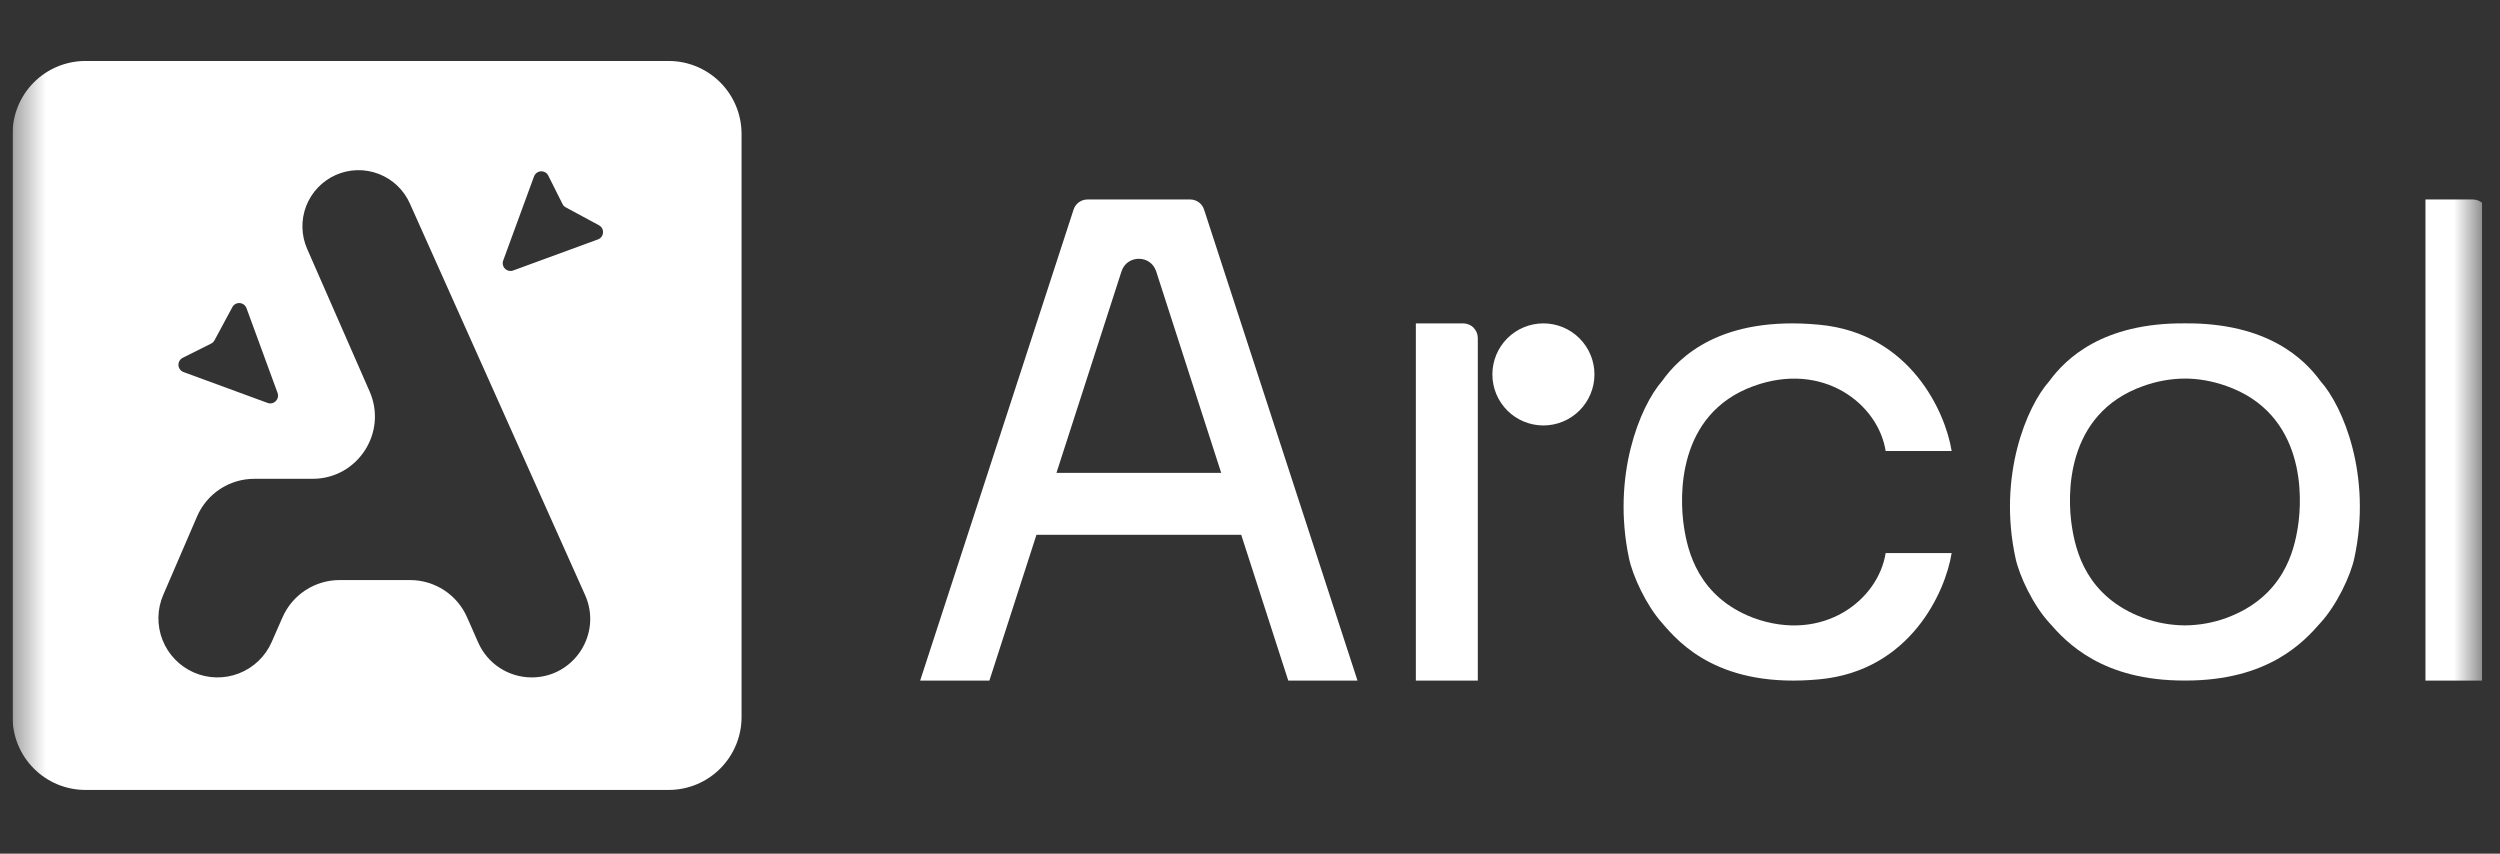 <svg width="82" height="28" viewBox="0 0 82 28" fill="none" xmlns="http://www.w3.org/2000/svg">
<rect x="0" y="0" width="82" height="28" fill="#333333" stroke="none"/>
<g clip-path="url(#clip0_678_1922)">
<mask id="mask0_678_1922" style="mask-type:luminance" maskUnits="userSpaceOnUse" x="0" y="0" width="82" height="28">
<path d="M81.412 0H0.412V28H81.412V0Z" fill="white"/>
</mask>
<g mask="url(#mask0_678_1922)">
<path fill-rule="evenodd" clip-rule="evenodd" d="M2.803 2C2.169 2 1.561 2.252 1.112 2.7C0.664 3.149 0.412 3.757 0.412 4.391V23.52C0.412 24.154 0.664 24.762 1.112 25.21C1.561 25.659 2.169 25.91 2.803 25.91H21.932C22.566 25.91 23.174 25.659 23.622 25.21C24.071 24.762 24.323 24.154 24.323 23.52V4.391C24.323 3.757 24.071 3.149 23.622 2.7C23.174 2.252 22.566 2 21.932 2H2.803ZM8.339 15.705H10.254C11.727 15.705 12.716 14.191 12.124 12.84L10.077 8.169C9.879 7.723 9.867 7.216 10.042 6.76C10.218 6.305 10.568 5.937 11.014 5.739C11.461 5.541 11.967 5.529 12.423 5.705C12.879 5.88 13.246 6.23 13.444 6.676L19.19 19.515C19.759 20.786 18.83 22.219 17.439 22.219C17.067 22.219 16.703 22.111 16.391 21.907C16.079 21.704 15.834 21.414 15.684 21.073L15.32 20.247C15.161 19.884 14.899 19.575 14.567 19.358C14.235 19.142 13.847 19.026 13.45 19.026H11.137C10.741 19.026 10.353 19.142 10.021 19.358C9.689 19.575 9.427 19.884 9.267 20.247L8.91 21.061C8.703 21.531 8.318 21.899 7.84 22.086C7.362 22.273 6.83 22.263 6.36 22.058C5.889 21.852 5.519 21.469 5.331 20.992C5.143 20.514 5.151 19.982 5.355 19.511L6.464 16.939C6.622 16.573 6.883 16.261 7.217 16.041C7.55 15.822 7.94 15.705 8.339 15.705ZM16.505 8.545L17.516 5.786C17.534 5.74 17.564 5.699 17.604 5.669C17.644 5.64 17.692 5.622 17.741 5.619C17.791 5.617 17.841 5.628 17.884 5.653C17.927 5.678 17.962 5.715 17.984 5.76L18.45 6.691C18.473 6.738 18.511 6.777 18.557 6.801L19.645 7.388C19.689 7.411 19.724 7.447 19.748 7.49C19.772 7.533 19.783 7.582 19.779 7.631C19.776 7.681 19.758 7.728 19.729 7.767C19.699 7.806 19.658 7.836 19.612 7.853L16.832 8.872C16.787 8.889 16.737 8.892 16.69 8.882C16.642 8.871 16.599 8.847 16.564 8.813C16.53 8.779 16.506 8.735 16.495 8.688C16.485 8.64 16.488 8.591 16.505 8.545ZM6.02 12.204L8.777 13.216C8.982 13.291 9.179 13.092 9.104 12.888L8.085 10.107C8.068 10.061 8.038 10.021 7.999 9.991C7.96 9.962 7.913 9.944 7.864 9.941C7.814 9.937 7.766 9.948 7.722 9.971C7.679 9.995 7.644 10.031 7.621 10.074L7.035 11.163C7.01 11.209 6.971 11.247 6.924 11.27L5.993 11.736C5.948 11.759 5.911 11.794 5.887 11.837C5.862 11.88 5.85 11.929 5.853 11.979C5.856 12.029 5.873 12.077 5.903 12.117C5.932 12.157 5.973 12.187 6.02 12.204ZM32.452 22.324H30.181L35.214 6.873C35.245 6.777 35.306 6.693 35.388 6.634C35.469 6.575 35.568 6.543 35.669 6.543H39.039C39.246 6.543 39.43 6.676 39.493 6.873L44.526 22.324H42.255L40.712 17.541H33.996L32.452 22.324ZM34.652 15.509L36.785 8.902C36.963 8.35 37.745 8.35 37.923 8.902L40.055 15.509H34.652Z" fill="white"/>
<path d="M46.44 10.607V22.324H48.472V11.086C48.472 11.023 48.459 10.961 48.435 10.903C48.411 10.845 48.376 10.792 48.332 10.748C48.288 10.703 48.235 10.668 48.177 10.644C48.119 10.62 48.057 10.607 47.994 10.607H46.44ZM81.11 6.543H79.555V22.324H81.588V7.021C81.588 6.894 81.537 6.772 81.448 6.683C81.358 6.593 81.236 6.543 81.11 6.543ZM52.298 12.281C52.298 12.725 52.121 13.151 51.807 13.465C51.493 13.779 51.068 13.955 50.624 13.955C50.18 13.955 49.754 13.779 49.44 13.465C49.126 13.151 48.95 12.725 48.95 12.281C48.95 11.837 49.126 11.411 49.44 11.097C49.754 10.783 50.18 10.607 50.624 10.607C51.068 10.607 51.493 10.783 51.807 11.097C52.121 11.411 52.298 11.837 52.298 12.281ZM59.684 10.652C62.666 10.936 63.813 13.53 64.014 14.792H61.849C61.608 13.255 59.804 11.834 57.519 12.663C54.995 13.577 55.084 16.3 55.233 17.276C55.353 18.064 55.691 19.576 57.519 20.27C59.804 21.098 61.608 19.679 61.849 18.141H64.014C63.813 19.403 62.666 21.997 59.684 22.281C56.437 22.59 55.113 21.139 54.512 20.429C54.002 19.861 53.55 18.892 53.429 18.3C52.862 15.601 53.79 13.332 54.512 12.504C55.073 11.716 56.436 10.343 59.684 10.652Z" fill="white"/>
<path fill-rule="evenodd" clip-rule="evenodd" d="M67.217 12.502C66.477 13.33 65.525 15.6 66.107 18.298C66.231 18.89 66.694 19.86 67.217 20.427C67.778 21.073 68.952 22.331 71.665 22.322C74.379 22.331 75.552 21.073 76.113 20.427C76.636 19.86 77.1 18.89 77.224 18.298C77.805 15.6 76.853 13.33 76.113 12.502C75.589 11.785 74.385 10.585 71.665 10.606C68.945 10.585 67.74 11.784 67.217 12.502ZM67.959 17.274C67.805 16.299 67.713 13.575 70.302 12.661C70.739 12.503 71.2 12.42 71.665 12.417C72.093 12.417 72.55 12.492 73.027 12.661C75.617 13.575 75.525 16.299 75.372 17.274C75.249 18.062 74.904 19.574 73.027 20.268C72.591 20.427 72.13 20.509 71.665 20.513C71.2 20.509 70.74 20.427 70.303 20.268C68.427 19.573 68.082 18.062 67.959 17.274Z" fill="white"/>
</g>
</g>
<defs>
<clipPath id="clip0_678_1922">
<rect width="81" height="28" fill="white" transform="translate(0.412)"/>
</clipPath>
</defs>
</svg>
